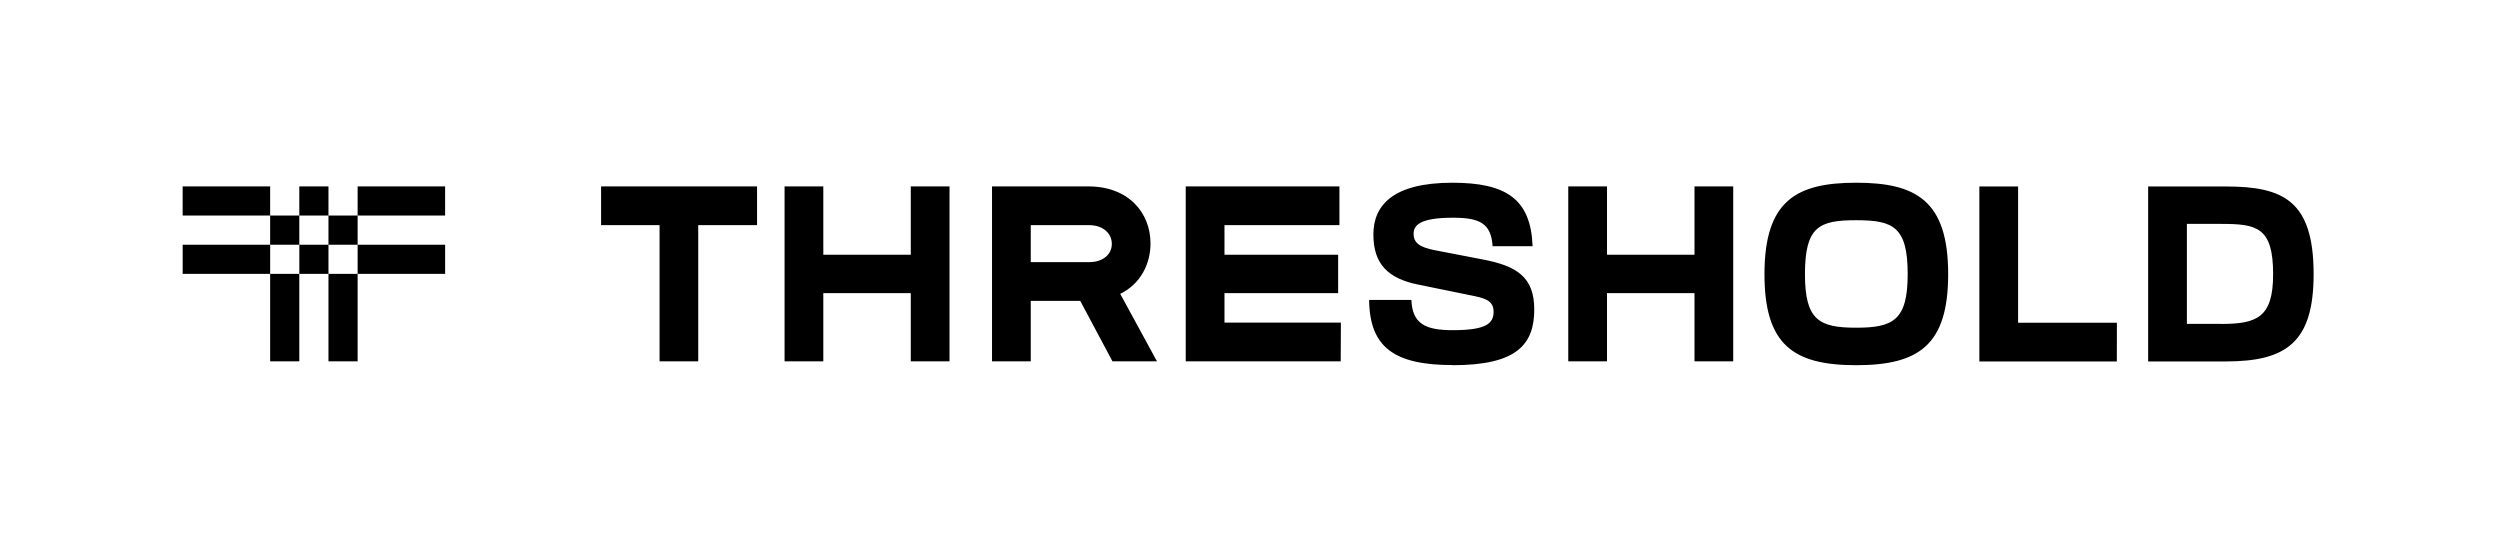 <svg width="657" height="143" viewBox="0 0 657 143" fill="none" xmlns="http://www.w3.org/2000/svg">
<g clip-path="url(#clip0_1326:12500)">
<path d="M583.696 85.113H574.714V58.84H583.716C593.107 58.84 597.376 59.691 597.376 72.042C597.376 83.406 593.172 85.133 583.716 85.133L583.696 85.113ZM584.96 94.986C600.795 94.986 608.02 89.997 608.02 72.062C608.02 52.748 600.07 49.007 584.96 49.007H564.533V94.986H584.96ZM556.321 84.806H530.356V49.007H520.175V94.986H556.301L556.321 84.806ZM487.81 86.12C478.088 86.12 474.342 84.151 474.342 72.062C474.342 59.515 478.088 57.874 487.81 57.874C497.533 57.874 501.339 59.58 501.339 72.062C501.339 84.146 497.533 86.12 487.81 86.12ZM487.81 95.973C504.295 95.973 511.978 90.651 511.978 72.062C511.978 52.748 503.57 48.02 487.81 48.02C472.051 48.02 463.703 52.748 463.703 72.062C463.703 90.651 471.321 95.973 487.81 95.973ZM455.491 94.966V48.987H445.315V66.942H422.32V48.987H412.139V94.966H422.32V77.037H445.315V94.966H455.491ZM381.789 95.973C398.54 95.973 403.202 90.586 403.202 81.326C403.202 72.853 398.671 69.897 389.668 68.185L377.081 65.758C373.013 64.968 371.497 63.785 371.497 61.418C371.497 59.188 373.209 57.219 381.814 57.219C388.712 57.219 391.884 58.594 392.256 64.706H402.769C402.306 52.29 395.806 48.02 381.683 48.02C366.115 48.02 360.924 53.931 360.924 61.615C360.924 69.298 364.67 73.195 372.811 74.816L386.345 77.575C389.824 78.295 392.518 78.759 392.518 81.91C392.518 85.062 390.504 86.769 381.748 86.769C374.523 86.769 371.175 85.062 370.908 78.824H359.806C359.937 91.306 366.442 95.943 381.814 95.943L381.789 95.973ZM352.384 84.775H321.792V77.037H351.664V66.942H321.792V59.168H352.002V48.987H311.611V94.966H352.339L352.384 84.775ZM249.535 94.966V48.987H239.354V66.942H216.365V48.987H206.184V94.966H216.365V77.037H239.354V94.966H249.535ZM198.954 48.987H157.964V59.168H173.336V94.966H183.496V59.168H198.954V48.987ZM270.883 68.89V59.168H286.21C289.956 59.168 292.186 61.398 292.186 64.092C292.186 66.785 289.956 68.89 286.21 68.89H270.883ZM270.883 79.071H283.889L292.362 94.966H304.059L294.402 77.233C299.724 74.605 302.352 69.414 302.352 63.961C302.352 56.147 296.813 48.987 285.993 48.987H260.703V94.966H270.883V79.071Z" fill="black"/>
<path d="M116.974 48.987H93.984V56.65H116.974V48.987ZM78.658 56.65H70.995V64.313H78.658V56.65ZM70.995 94.966H78.658V71.977H70.995V94.966ZM86.321 56.65V64.313H93.984V56.65H86.321ZM86.321 94.966H93.984V71.977H86.321V94.966ZM86.321 48.987H78.658V56.65H86.321V48.987ZM48 48.987V56.65H70.995V48.987H48ZM116.979 71.977V64.313H93.984V71.977H116.979ZM78.663 64.313V71.977H86.321V64.313H78.663ZM48.005 64.313V71.977H71V64.313H48.005Z" fill="black"/>
</g>
<defs>
<clipPath id="clip0_1326:12500">
<rect width="560" height="47.953" fill="white" transform="translate(48 48)"/>
</clipPath>
</defs>
</svg>
